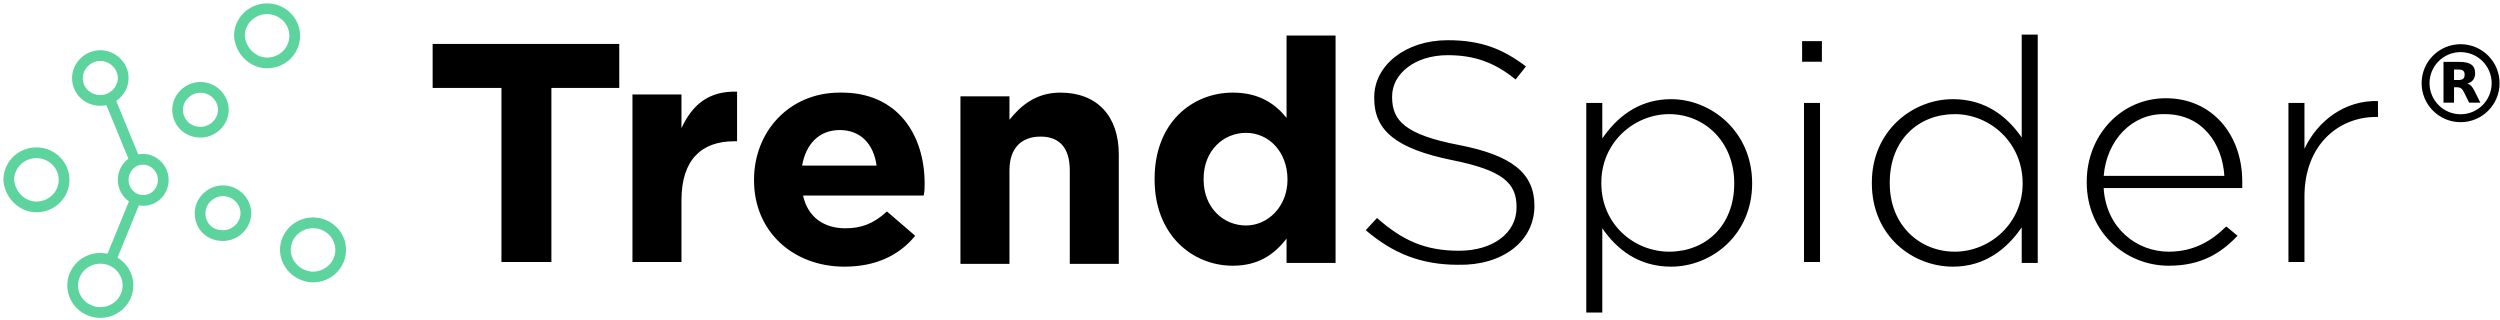 <svg width="571" height="73" viewBox="0 0 571 73" fill="none" xmlns="http://www.w3.org/2000/svg">
<path d="M141.439 20.084V10.039H98.815V20.084H114.53V59.835H125.939V20.084H141.439ZM168.347 32.266V20.939C161.674 20.725 158.014 24.145 155.647 29.274V21.58H144.453V59.835H155.647V45.73C155.647 36.54 160.167 32.266 167.702 32.266H168.347V32.266ZM211.186 41.883C211.186 42.952 211.186 43.593 210.971 44.661H183.416C184.493 49.577 188.152 52.141 193.103 52.141C196.763 52.141 199.561 51.073 202.575 48.294L209.033 53.851C205.374 58.339 199.992 60.904 192.888 60.904C181.048 60.904 172.222 52.782 172.222 41.242V41.028C172.222 30.129 180.187 21.152 191.812 21.152C205.158 20.939 211.186 30.983 211.186 41.883V41.883ZM200.207 37.822C199.561 32.907 196.548 29.701 191.812 29.701C187.076 29.701 184.062 32.907 183.201 37.822H200.207ZM255.531 60.049V35.258C255.531 26.495 250.58 21.152 242.185 21.152C236.588 21.152 233.143 24.145 230.56 27.35V22.007H219.366V60.263H230.56V38.891C230.56 33.762 233.359 31.197 237.664 31.197C241.969 31.197 244.337 33.762 244.337 38.891V60.263H255.531V60.049ZM305.043 60.049H293.849V54.492C291.051 58.125 287.391 60.69 281.579 60.69C272.322 60.69 263.712 53.637 263.712 41.028V40.814C263.712 27.991 272.322 21.152 281.579 21.152C287.607 21.152 291.266 23.717 293.849 26.923V8.116H305.043V60.049ZM294.065 41.028C294.065 34.617 289.759 30.342 284.593 30.342C279.426 30.342 274.906 34.403 274.906 40.814V41.028C274.906 47.44 279.426 51.5 284.593 51.5C289.544 51.5 294.065 47.226 294.065 41.028ZM350.465 47.012C350.465 39.532 345.299 35.471 333.244 33.121C320.973 30.77 317.96 27.564 317.96 22.221V22.007C317.96 16.878 323.126 12.604 330.66 12.604C336.473 12.604 341.209 14.1 346.16 18.16L348.528 15.168C343.146 11.108 338.195 9.184 330.66 9.184C320.973 9.184 313.869 14.955 313.869 22.221V22.435C313.869 29.915 319.036 33.975 331.521 36.54C343.361 38.891 346.375 41.883 346.375 47.226V47.44C346.375 53.21 340.993 57.27 333.244 57.27C325.494 57.27 320.327 54.92 314.515 49.79L311.932 52.569C318.175 57.912 324.633 60.476 333.028 60.476C343.146 60.69 350.465 55.133 350.465 47.012V47.012ZM400.192 41.883C400.192 53.637 390.936 60.904 381.679 60.904C374.145 60.904 369.194 56.843 365.965 52.141V71.376H362.305V23.503H365.965V31.625C369.194 26.923 374.145 22.648 381.679 22.648C390.72 22.648 400.192 29.915 400.192 41.883V41.883ZM396.102 41.883C396.102 32.266 389.214 26.068 381.249 26.068C373.284 26.068 365.749 32.479 365.749 41.669V41.883C365.749 51.286 373.284 57.484 381.249 57.484C389.429 57.484 396.102 51.714 396.102 41.883ZM416.122 14.1V9.398H411.602V14.1H416.122ZM415.692 60.049V23.503H412.032V59.835H415.692V60.049ZM465.419 60.049H461.759V51.928C458.53 56.629 453.579 60.904 446.045 60.904C436.788 60.904 427.532 53.851 427.532 41.883V41.669C427.532 29.915 436.788 22.648 446.045 22.648C453.579 22.648 458.53 26.709 461.759 31.411V7.902H465.419V60.049V60.049ZM461.975 41.883C461.975 32.479 454.44 26.068 446.475 26.068C438.295 26.068 431.622 31.838 431.622 41.669V41.883C431.622 51.5 438.51 57.484 446.475 57.484C454.44 57.484 461.975 51.073 461.975 41.883ZM480.488 43.165C481.134 52.141 488.022 57.484 495.341 57.484C501.154 57.484 505.244 54.92 508.473 51.714L511.056 53.851C507.181 57.912 502.661 60.69 495.341 60.69C485.439 60.69 476.613 52.996 476.613 41.669V41.456C476.613 30.983 484.363 22.435 494.696 22.435C505.244 22.435 512.132 30.77 512.132 41.456V42.952H480.488V43.165ZM480.488 40.173H508.042C507.612 32.907 503.091 26.068 494.48 26.068C486.946 25.854 481.134 32.052 480.488 40.173ZM543.131 26.923V23.076C535.597 22.862 529.354 27.564 526.34 33.975V23.503H522.681V59.835H526.34V44.875C526.34 33.121 534.09 26.709 542.701 26.709H543.131V26.923Z" fill="black"/>
<path d="M25.093 22.726L30.5 35.876M31 45.439L25.5 58.876M71.498 63.267C74.984 63.267 77.816 60.494 77.816 57.08C77.816 53.666 74.984 50.892 71.498 50.892C68.012 50.892 65.18 53.666 65.18 57.08C65.18 60.494 68.23 63.267 71.498 63.267ZM8.318 47.264C11.804 47.264 14.636 44.49 14.636 41.076C14.636 37.662 11.804 34.889 8.318 34.889C4.832 34.889 2 37.662 2 41.076C2.218 44.49 5.05 47.264 8.318 47.264ZM45.79 30.194C48.622 30.194 51.019 27.847 51.019 25.073C51.019 22.299 48.622 19.952 45.79 19.952C42.958 19.952 40.562 22.299 40.562 25.073C40.562 27.847 42.74 30.194 45.79 30.194ZM50.93 53.812C53.762 53.812 56.158 51.465 56.158 48.691C56.158 45.917 53.762 43.57 50.93 43.57C48.097 43.57 45.701 45.917 45.701 48.691C45.701 51.678 47.88 53.812 50.93 53.812ZM22.915 22.939C25.747 22.939 28.143 20.592 28.143 17.819C28.143 15.045 25.747 12.697 22.915 12.697C20.082 12.697 17.686 15.045 17.686 17.819C17.686 20.806 20.082 22.939 22.915 22.939ZM32.718 45.771C35.333 45.771 37.294 43.637 37.294 41.076C37.294 38.516 35.115 36.382 32.718 36.382C30.104 36.382 28.143 38.516 28.143 41.076C28.143 43.637 30.104 45.771 32.718 45.771ZM22.915 71.376C26.401 71.376 29.233 68.602 29.233 65.188C29.233 61.774 26.401 59 22.915 59C19.429 59 16.597 61.774 16.597 65.188C16.597 68.602 19.429 71.376 22.915 71.376ZM61 14.376C64.486 14.376 67.318 11.602 67.318 8.188C67.318 4.774 64.486 2 61 2C57.514 2 54.682 4.774 54.682 8.188C54.9 11.602 57.732 14.376 61 14.376Z" stroke="#5DD39E" stroke-width="2.451"/>
<path d="M562 27C566.418 27 570 23.418 570 19C570 14.582 566.418 11 562 11C557.582 11 554 14.582 554 19C554 23.418 557.582 27 562 27Z" stroke="black" stroke-width="1.808"/>
<path d="M561.512 18.277C562.009 18.277 562.371 18.177 562.588 17.988C562.805 17.807 562.922 17.499 562.922 17.066C562.922 16.641 562.805 16.342 562.588 16.152C562.371 15.972 562.009 15.881 561.512 15.881H560.499V18.277H561.512ZM560.499 19.931V23.456H558.095V14.137H561.765C562.994 14.137 563.889 14.345 564.459 14.76C565.037 15.167 565.318 15.818 565.318 16.713C565.318 17.328 565.173 17.834 564.875 18.232C564.576 18.62 564.133 18.919 563.528 19.099C563.862 19.181 564.151 19.352 564.414 19.615C564.676 19.877 564.938 20.275 565.2 20.817L566.511 23.456H563.953L562.814 21.142C562.588 20.681 562.353 20.356 562.118 20.193C561.883 20.021 561.566 19.931 561.177 19.931H560.499Z" fill="black"/>
</svg>

